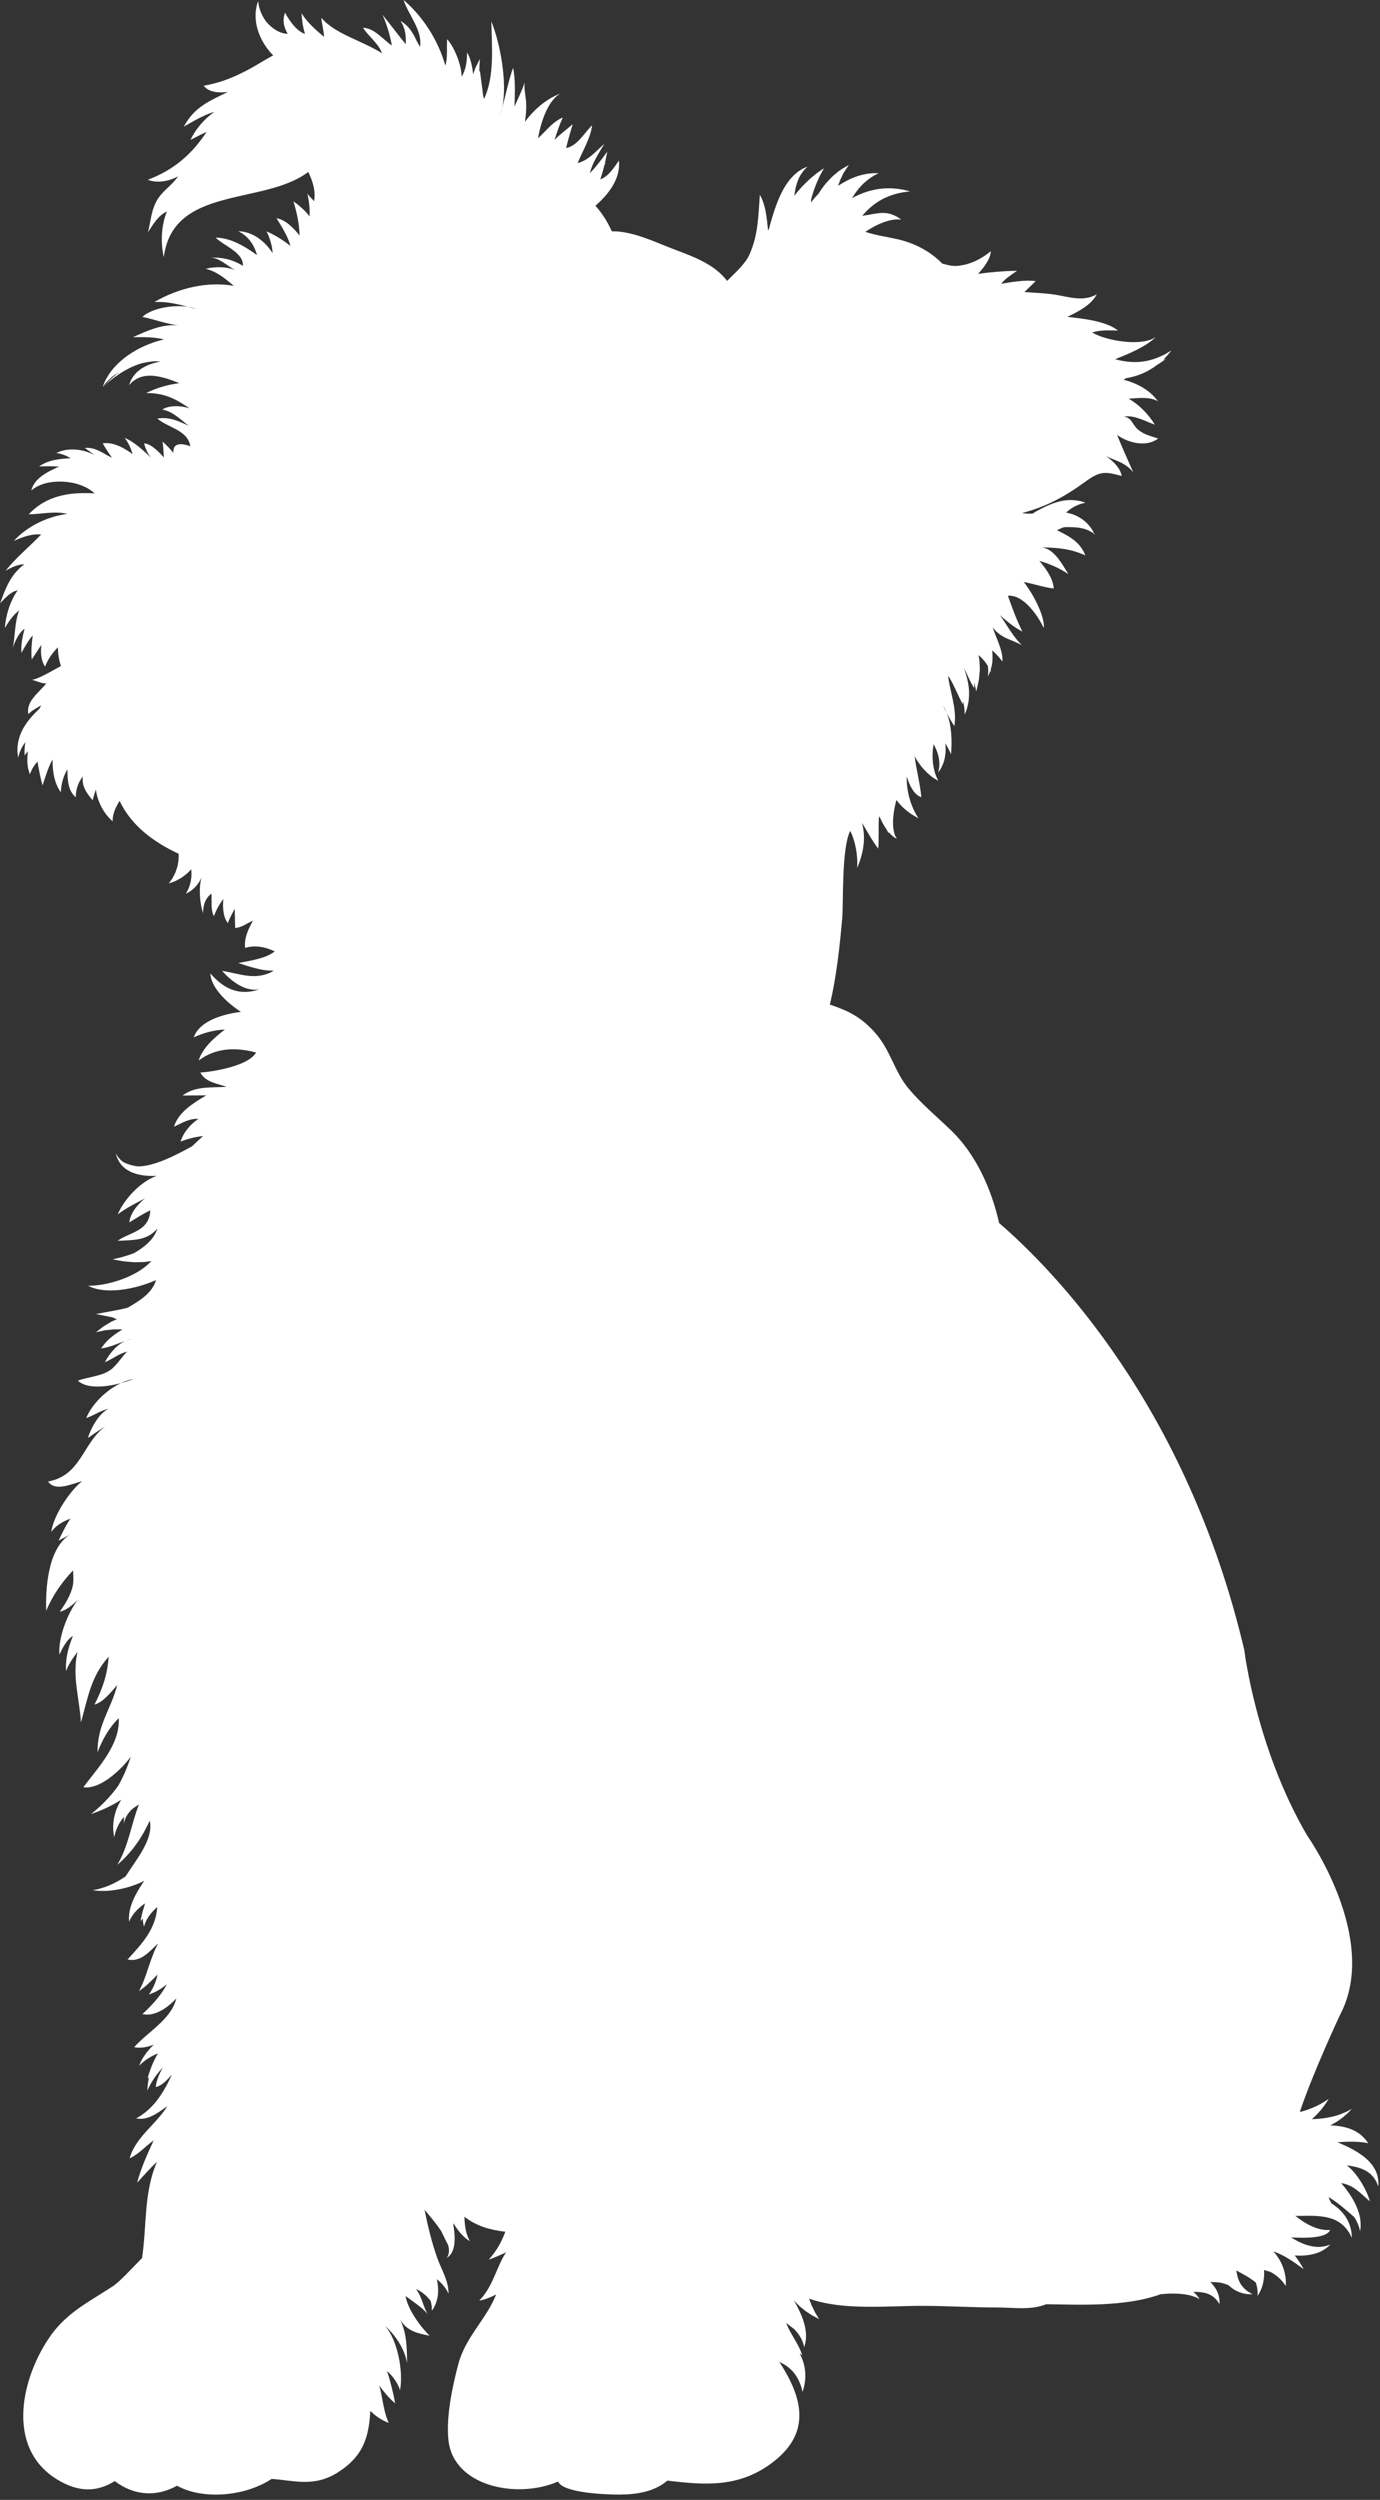 <?xml version="1.0" encoding="UTF-8" standalone="no"?><svg xmlns="http://www.w3.org/2000/svg" xmlns:xlink="http://www.w3.org/1999/xlink" fill="#ffffff" height="754.9" preserveAspectRatio="xMidYMid meet" version="1" viewBox="103.0 42.7 417.0 754.9" width="417" zoomAndPan="magnify"><rect x="103.0" y="42.7" width="417.0" height="754.9" fill="#333333" stroke="none"/><g id="change1_1"><path d="M519.504,701.175c-0.072-0.398-0.154-0.848-0.243-1.341c-0.099-0.511-0.345-0.986-0.553-1.556 c-0.227-0.556-0.603-1.059-0.949-1.645c-0.41-0.503-0.85-1.066-1.354-1.556c-0.516-0.462-1.049-0.992-1.632-1.387 c-2.313-1.729-4.934-2.926-6.963-3.804c-0.211-0.09-0.413-0.175-0.612-0.259c-0.016-0.01-0.031-0.02-0.047-0.029 c3.01-0.199,6.46-0.33,9.3,0.311c-2.681-4.109-6.947-5.24-11.464-5.396c1.412-0.736,2.652-1.524,3.624-2.29 c0.96-0.793,1.713-1.425,2.154-1.946c0.469-0.497,0.734-0.779,0.734-0.779s-0.34,0.187-0.939,0.516 c-0.584,0.365-1.497,0.728-2.536,1.147c-2.158,0.809-5.191,1.378-8.291,1.467c-0.1,0.004-0.199,0.003-0.298,0.006 c1.423-1.272,2.597-2.592,3.423-3.686c0.54-0.742,0.965-1.333,1.22-1.772c0.27-0.433,0.422-0.677,0.422-0.677 s-0.239,0.16-0.662,0.444c-0.413,0.299-1.047,0.665-1.776,1.089c-1.505,0.838-3.612,1.752-5.808,2.319 c-0.163,0.044-0.325,0.072-0.488,0.112C499.922,668.085,508,651,508,651c12-23-10-54-10-54c-15.5-26.5-19-56-19-56 c-17.38-73.89-57.87-114.99-74.1-128.99c-2.341-10.49-7.11-20.81-14.431-27.89c-4.21-4.07-9.09-8.13-12.859-12.62 c-4.41-5.25-5.41-11.57-10.25-17.01c-4.23-4.77-8.23-6.64-13.591-8.42c2.021-8.62,2.961-17.46,3.73-26.07 c0.4-4.54-0.27-21.08,2.42-26.4c1.64,3.26,2.39,7.93,2.061,11.26c1.909-4.44,2.76-9.06,1.479-13.71c1.59,2.6,3.18,5.57,4.94,7.84 c0.22-3.25-0.011-6.61,0.199-9.84c0.153,0.222,0.287,0.453,0.429,0.679c0.029,0.065,0.057,0.13,0.086,0.195 c0.492,1.089,1.077,2.116,1.685,2.99c0.232,0.438,0.47,0.875,0.721,1.306c-0.002-0.122-0.001-0.243-0.002-0.365 c0.199,0.238,0.399,0.462,0.597,0.655c0.238,0.262,0.515,0.484,0.746,0.666c0.228,0.191,0.423,0.328,0.601,0.416 c0.345,0.195,0.54,0.306,0.54,0.306s-0.109-0.196-0.304-0.542c-0.108-0.168-0.204-0.392-0.285-0.639 c-0.091-0.244-0.188-0.5-0.254-0.827c-0.324-1.246-0.395-2.958-0.227-4.69c0.165-1.824,0.576-3.63,0.941-5.042 c1.708,2.304,3.825,4.088,6.677,5.541c-2.39-3.55-3.68-8.29-3.56-12.65c0.72,2.41,2.09,5.56,4.42,6.29 c-0.366-3.987-1.499-8.182-2.031-12.37c0.115,0.204,0.227,0.402,0.346,0.611c0.425,0.803,1.021,1.569,1.565,2.305 c0.537,0.739,1.221,1.377,1.764,1.975c0.626,0.584,1.238,1.071,1.718,1.466c1.046,0.648,1.73,1.072,1.73,1.072 s-0.321-0.738-0.813-1.866c-0.163-0.587-0.353-1.224-0.509-1.906c-0.102-0.744-0.284-1.471-0.313-2.256 c-0.037-0.782-0.108-1.527-0.041-2.268c0.016-0.357,0.031-0.707,0.047-1.043c0.03-0.334,0.09-0.657,0.126-0.953 c0.027-0.289,0.065-0.555,0.105-0.8c0.486,0.872,0.871,1.755,1.192,2.625c0.138,0.517,0.293,1.033,0.393,1.529 c0.055,0.49,0.136,0.978,0.161,1.419c-0.011,0.444-0.02,0.851-0.028,1.209c-0.012,0.375-0.119,0.702-0.158,0.97 c-0.104,0.537-0.162,0.842-0.162,0.842s0.171-0.259,0.472-0.716c0.14-0.236,0.357-0.489,0.52-0.844 c0.165-0.373,0.351-0.793,0.554-1.254c0.165-0.476,0.287-1.002,0.444-1.579c0.11-0.574,0.173-1.194,0.249-1.854 c0.029-0.826,0.011-1.709-0.064-2.601c0.644,1.124,1.231,2.237,1.714,3.307c0.301-4.11,0.21-8.55-1.3-12.42 c-0.42-0.81-0.8-1.61-1.13-2.35c0.45,0.75,0.82,1.54,1.13,2.35c0.74,1.42,1.57,2.85,2.3,3.92 c0.829-5.169-1.288-10.125-1.902-15.106c0.116,0.134,0.229,0.267,0.346,0.403c1.575,2.587,2.648,5.442,4.067,8.094 c0.043-0.286,0.072-0.575,0.094-0.866c0.099,0.364,0.193,0.726,0.255,1.063c0.066,0.434,0.127,0.829,0.181,1.18 c0.027,0.365,0.028,0.687,0.041,0.949c0.021,0.526,0.031,0.825,0.031,0.825s0.108-0.278,0.299-0.77 c0.092-0.247,0.217-0.541,0.337-0.891c0.097-0.371,0.205-0.79,0.325-1.249c0.428-1.841,0.561-4.561-0.055-7.242 c-0.282-1.347-0.68-2.668-1.11-3.9c1.109,2.068,1.919,4.433,3.103,6.01c0.03-0.563,0.029-1.134,0.014-1.708 c0,0.002,0.001,0.004,0.001,0.006c0.354,1.657,0.587,2.742,0.587,2.742s0.248-1.083,0.627-2.737 c0.111-0.408,0.176-0.867,0.22-1.376c0.053-0.513,0.107-1.057,0.165-1.621c0.082-0.581,0.061-1.169,0.032-1.78 c-0.027-0.622-0.056-1.256-0.084-1.895l-0.294-1.594c1.1,0.934,2.056,2.018,2.837,3.295c0.099,0.883,0.17,1.687,0.075,2.259 c-0.05,0.605-0.078,0.949-0.078,0.949s0.145-0.313,0.401-0.863c0.13-0.233,0.249-0.538,0.364-0.891 c0.09,0.202,0.19,0.393,0.272,0.604c-0.063-0.287-0.128-0.569-0.194-0.852c0.119-0.394,0.234-0.841,0.354-1.351 c0.266-1.273,0.288-2.865,0.107-4.561c1.149,1.011,2.176,2.139,3.093,3.374c0.279-3.1-1.94-7.23-2.95-10.28 c2.74,3.44,5.53,3.48,8.85,5.37c-2.78-2.74-4.439-5.93-6.63-9.12c2.07,1.96,4.39,3.75,6.78,5c-1.73-3.4-3.13-7.32-4.4-10.83 c4.7-0.42,9.05,5.97,10.851,9.75c0.409-2.88-2.57-9.46-6.04-13.9c3.13,0.59,6.04,1.61,9.06,1.97c-0.21-3.06-2.41-6.1-4.36-8.33 c3.061,0.84,5.95,2.1,8.771,3.97c-1.85-2.94-4.32-7.75-8.14-8.05c4.8,0.02,8.859,0.4,13.26,2.41 c-1.53-4.087-4.949-5.837-8.56-7.605c0.67-0.354,1.393-0.675,2.169-0.92c3.451-0.092,6.902,0.013,9.49,2.405 c-0.291-0.371-0.594-0.7-0.896-1.029c0.224,0.146,0.348,0.228,0.348,0.228s-0.14-0.233-0.387-0.644 c-0.124-0.205-0.276-0.454-0.451-0.74c-0.223-0.273-0.475-0.583-0.75-0.921c-1.138-1.313-3.211-2.875-5.82-3.499 c-0.307-0.08-0.617-0.147-0.929-0.206c1.144-1.105,2.557-1.92,3.731-2.369c0.305-0.11,0.583-0.211,0.83-0.3 c0.264-0.066,0.494-0.125,0.683-0.172c0.378-0.096,0.592-0.15,0.592-0.15s-0.211-0.066-0.582-0.184 c-0.187-0.058-0.412-0.129-0.673-0.211c-0.277-0.058-0.592-0.123-0.936-0.194c-1.382-0.261-3.404-0.331-5.458,0.172 c-2.044,0.482-4.009,1.37-5.459,2.099c-1.454,0.737-2.461,1.306-2.754,1.553c-0.018,0.015-0.025,0.037-0.042,0.053 c-1.206,0.058-2.317,0.015-3.257-0.156c7.3-1.9,12.88-4.93,19.17-9.51c4.51-3.28,5.98-2.99,10.931-1.7 c-0.431-2.45-2.66-4.6-4.79-5.98c3.229,1.49,5.909,1.96,8.29,4.88c-1.521-3.49-3.53-7.8-4.851-11.26 c3.43,2.47,8.91,3.74,12.37,1.06c-2.34-0.79-4.09-1.08-5.99-2.62c-1.83-1.49-1.8-3.55-4.319-4c3.239-0.52,6.39,1.43,9.3,2.43 c-1.88-3.12-4.771-6.08-7.91-7.83c2.83-0.19,6.49-0.69,8.88,0.82c-2.38-3.37-6.29-5.51-10.38-6.53 c0.216-0.163,0.438-0.314,0.664-0.459c1.388-0.249,2.794-0.602,4.134-1.099c2.138-0.788,3.989-1.923,5.463-3.064 c0.889-0.493,1.74-1.074,2.52-1.808c-0.286,0.141-0.576,0.267-0.866,0.388c0.041-0.041,0.09-0.083,0.13-0.122 c0.392-0.398,0.749-0.762,1.065-1.084c0.28-0.34,0.523-0.637,0.724-0.88c0.399-0.487,0.626-0.763,0.626-0.763 s-0.306,0.185-0.845,0.511c-0.27,0.163-0.597,0.362-0.974,0.59c-0.387,0.189-0.823,0.404-1.302,0.638 c-1.908,0.9-4.615,1.728-7.348,1.794c-2.314,0.075-4.608-0.329-6.583-0.837c4.308-1.761,9.023-3.604,12.352-6.744 c-4.399,3.09-15.28,1.09-19.26-1.34c2.42-0.83,5.1-0.62,7.79-0.59c-3.57-2.89-10.78-3.63-15.29-4.13c3.22-1.59,7.12-3.48,8.88-6.81 c-3.5,1.99-7.08,1.17-10.91,0.41c-3.54-0.71-7.09-0.83-10.96-1.09c1.061-1.02,2.4-2.32,3.41-3.31c-3.17-0.43-7.45,0.29-10.41,0.81 c1.26-1.65,3.021-2.68,4.771-3.92c-4.19,0.06-8.03,0.41-11.771,0.92c1.63-1.8,3.76-4.42,3.851-6.85 c-2.99,2.47-6.511,4.21-10.4,4.45c-1.4,0.08-2.87-0.32-4.28-0.7c-3.689-3.78-8.399-6.21-13.72-7.41c-2.6-0.58-6.63-1.18-9.51-2.18 c3.26-2.21,7.43-4.12,10.859-3.69c-4.404-3.255-7.08-1.727-11.8-1.159c1.208-1.431,2.773-2.941,4.622-4.143 c2.125-1.432,4.621-2.281,6.544-2.715c0.485-0.097,0.93-0.186,1.321-0.264c0.404-0.063,0.761-0.094,1.051-0.132 c0.582-0.07,0.912-0.109,0.912-0.109s-0.322-0.081-0.891-0.224c-0.285-0.068-0.628-0.165-1.031-0.25 c-0.414-0.069-0.883-0.148-1.396-0.234c-2.055-0.288-4.977-0.399-7.966,0.327c-2.216,0.501-4.415,1.407-6.285,2.436 c0.569-0.912,1.2-1.845,1.908-2.717c1.215-1.523,2.717-2.79,3.964-3.604c0.317-0.198,0.606-0.379,0.862-0.54 c0.276-0.144,0.517-0.27,0.714-0.373c0.396-0.205,0.621-0.32,0.621-0.32s-0.253-0.001-0.699-0.004 c-0.446-0.018-1.075,0.003-1.887,0.086c-1.585,0.159-3.768,0.65-5.878,1.626c-1.341,0.606-2.624,1.36-3.778,2.116 c0.187-0.577,0.382-1.146,0.585-1.68c0.111-0.228,0.212-0.45,0.317-0.676c0.054-0.095,0.104-0.192,0.16-0.287 c-0.012,0.007-0.023,0.014-0.036,0.021c0.238-0.515,0.474-1.015,0.729-1.452c0.898-1.36,1.486-2.25,1.486-2.25 s-0.919,0.542-2.323,1.371c-0.677,0.453-1.438,1.11-2.313,1.817c-0.794,0.75-1.61,1.602-2.41,2.523 c-0.79,0.957-1.502,1.986-2.129,3.005c-0.822,0.812-1.58,1.681-2.224,2.635c-0.013-0.342-0.004-0.684,0.02-1.025 c0.147-0.552,0.306-1.109,0.476-1.665c0.307-1.011,0.706-1.972,1.037-2.911c0.399-0.896,0.769-1.726,1.084-2.432 c0.775-1.402,1.283-2.319,1.283-2.319s-0.863,0.594-2.183,1.502c-0.622,0.511-1.379,1.123-2.188,1.823 c-0.737,0.725-1.591,1.49-2.368,2.344c-0.77,0.839-1.526,1.729-2.22,2.622c0.002-0.018,0.002-0.035,0.004-0.053 c0.249-2.462,0.963-4.79,1.961-6.348c0.264-0.372,0.503-0.712,0.716-1.013c0.209-0.321,0.49-0.537,0.67-0.747 c0.388-0.402,0.607-0.63,0.607-0.63s-0.289,0.129-0.799,0.357c-0.25,0.129-0.577,0.22-0.909,0.447 c-0.348,0.225-0.741,0.479-1.171,0.757c-0.39,0.332-0.813,0.693-1.264,1.077c-0.402,0.426-0.84,0.891-1.268,1.398 c-0.801,1.037-1.604,2.239-2.244,3.518c-1.325,2.555-2.257,5.32-2.924,7.498c-0.469,1.548-0.817,2.808-1.009,3.609 c-0.103,0.232-0.212,0.472-0.313,0.702c-0.399-3.76-0.699-7.73-2.5-10.85c-0.46,6.44-0.47,12-3.1,17.99 c-1.27,2.9-4.43,5.65-6.79,8.02c-1.31-1.68-2.92-3.21-5.2-4.65c-3.899-2.45-8.1-3.79-12.399-5.49c-5-1.98-11.38-4.94-17.24-4.83 c-1.27-2.82-2.92-5.46-4.95-7.72c4.11-3.61,7.62-8.19,7.1-13.65c-1.438,2.069-3.179,4.861-5.635,5.672 c0.319-0.944,0.594-1.88,0.857-2.743c0.121-0.495,0.237-0.968,0.348-1.421c0.15-0.332,0.305-0.673,0.45-0.999 c-0.101,0.15-0.208,0.295-0.313,0.441c0.074-0.304,0.15-0.616,0.218-0.891c0.334-1.657,0.553-2.742,0.553-2.742 s-0.657,0.889-1.662,2.248c-0.517,0.651-1.124,1.414-1.78,2.239c-0.581,0.655-1.183,1.355-1.813,2.035 c0.702-3.114,2.767-6.18,4.367-8.881c-2.53,2.21-4.82,5.01-8.05,5.8c1.45-3.65,3.9-7.51,4.35-11.4c-2.35,2.28-4.4,6.18-7.85,6.88 c0.51-2.21,1.3-4.84,1.99-7.24c-1.77,1.62-4.01,3.17-5.47,4.78c0.65-2.18,1.46-4.58,2.48-6.77c-3.07,1.25-5.24,4.26-7.48,6.27 c0.68-4.1,2.73-11.29,6.77-13.51c-4.45,1.67-8.05,4.95-10.75,8.55c0.28-1.65,0.44-3.36,0.41-5.16c-0.04-2.28-0.68-4.37-0.5-6.69 c-0.78,2.5-2.01,4.81-3.04,7.2c0.07-3.86,0.36-7.99-0.44-11.67c-1.33,3.73-2.16,8.02-3.3,12.09c-0.16,0.78-0.38,1.52-0.64,2.19 c0.23-0.72,0.44-1.45,0.64-2.19c1.67-7.52-0.59-19.51-3.26-26.12c0.137,7.922,1.031,16.442-2.209,23.468 c-0.101-0.376-0.198-0.758-0.293-1.142c-0.254-2.456-0.648-4.878-0.948-7.326c-0.046,0.086-0.083,0.181-0.127,0.269 c-0.021-0.308-0.042-0.626-0.061-0.905c0.1-1.822,0.166-3.014,0.166-3.014s-0.53,1.069-1.339,2.703 c-0.208,0.574-0.443,1.235-0.691,1.955c-0.25-2.493-0.819-5.041-1.858-6.618c0.03,2.55-0.27,5.16-1.63,7.31 c0.02-3.37-2.18-8.99-4.38-11.31c-0.17,2.52,0.23,5.58-0.53,7.97c-2.2-7.73-6.74-14.76-12.62-19.82c1.38,4.4,5.86,9.29,4.95,14.17 c-0.337-0.631-0.679-1.259-1.031-1.878c-0.772-1.732-1.73-3.281-2.699-4.269c-0.632-0.625-1.15-1.083-1.555-1.309 c-0.394-0.257-0.617-0.402-0.617-0.402s0.136,0.229,0.376,0.633c0.273,0.394,0.514,1.016,0.758,1.708 c0.417,1.261,0.555,2.946,0.482,4.719c-2.42-2.922-4.706-6.064-7.054-8.911c1.3,2.76,2.34,6.39,2.85,9.3 c-2.75-1.86-5.28-5.29-8.74-5.36c2.09,3.04,4.62,4.63,5.78,7.71c-5.88-3.76-14.37-5.87-18.36-10.76c0.16,1.85,0.75,3.91,0.83,5.8 c-2.42-2.03-5.18-4.43-6.82-7.18c0.16,2.15,0.4,4.21,1.06,6.28c-2.51-0.82-4.66-3.88-6.04-6.4c-0.84,2.29-0.39,4.35,0.82,6.37 c-2.487-0.052-4.744-1.622-6.485-3.645c-0.903-1.19-1.558-2.5-1.913-3.629c-0.216-0.733-0.393-1.409-0.434-1.891 C181.038,43.27,180.998,43,180.998,43s-0.081,0.26-0.222,0.72c-0.168,0.452-0.303,1.12-0.444,2.012 c-0.239,1.723-0.114,4.208,0.77,6.643c0.837,2.442,2.333,4.778,3.854,6.42c0.203,0.22,0.405,0.427,0.604,0.625 c-2.314,1.224-4.69,2.751-6.449,3.72c-4.93,2.72-9.1,4.48-14.57,5.46c1.7,2.08,4.64,2.17,7.31,1.88 c-5.55,2.69-10.21,4.6-13.3,10.46c2.7-1.51,5.84-3.49,9.3-4.49c-3.01,2.02-5.74,5.22-7.29,8.5c1.52-0.76,3.32-1.77,4.87-2.4 c-4.55,6.86-9.91,11.43-17.74,14.44c2.88,1.16,6.56,0.38,9.11-1.04c-1.72,2.6-4.2,4.02-5.94,6.56c-2.16,3.17-2.24,6.82-3.15,10.34 c1.49-2.3,3.15-5.18,5.74-6.28c-1.72,4.05-1.97,9.4-0.95,13.78c2.77-21.72,30.26-15.55,43.66-25.73c1.33,2.78,2.29,5.71,1.74,8.85 c-0.51-0.73-1.55-1.46-2.07-2.4c0.42,1.47,0.92,4.78,0.67,7.03c-0.55-1.1-3.09-3.44-4.81-4.56c0.97,3.24,1.76,6.76,1.83,10.28 c-1.82-2.24-4.13-4.72-6.97-5.23c1.37,2.28,3.45,5.38,4.21,8.38c-2.23-1.8-4.76-3.32-7.21-4.41 c0.952,1.951,1.733,4.363,1.832,6.557c-0.496-0.729-1.024-1.444-1.618-2.106c-0.42-0.517-0.95-0.965-1.413-1.411 c-0.487-0.433-1.021-0.804-1.501-1.163c-0.538-0.309-1.021-0.623-1.516-0.854c-0.513-0.209-0.963-0.421-1.41-0.565 c-0.45-0.117-0.861-0.223-1.225-0.317c-0.352-0.084-0.659-0.082-0.911-0.118c-0.504-0.051-0.79-0.081-0.79-0.081 s0.249,0.144,0.687,0.398c0.212,0.135,0.502,0.263,0.777,0.477c0.26,0.209,0.554,0.446,0.876,0.705 c0.303,0.272,0.603,0.622,0.922,0.949c0.306,0.351,0.575,0.774,0.871,1.165c0.519,0.874,0.997,1.814,1.321,2.848 c0.079,0.231,0.149,0.464,0.215,0.698c-3.664-2.671-8.058-5.256-12.508-5.281c2.64,2.58,8.43,4.47,8.26,8.5 c-3.37-1.97-6-2.55-9.92-2.47c2.99,0.04,5.26,2.66,7.82,3.92c-2.57-1.24-6.43-1.26-9.17-0.52c3.25,0.71,5.92,2.96,8.51,5.12 c-8.13-1.36-16.57,0.61-24.01,4.89c3.51-0.18,6.86,0.56,10.19,1.46c0.93,0.15,1.78,0.37,2.48,0.68c-0.83-0.23-1.65-0.46-2.48-0.68 c-4.53-0.71-11.1,0.43-13.8,3.04c3.57,0.7,7.11,2.12,10.73,2.51c-5.16-0.28-9.04,1.6-13.62,3.61 c2.783-0.042,6.378-0.105,9.416,0.681c-3.042,0.681-6.584,2.042-9.635,3.969c-3.127,1.924-5.655,4.464-7.054,6.612 c-0.68,1.129-1.203,2.008-1.439,2.686c-0.278,0.659-0.437,1.033-0.437,1.033s0.261-0.311,0.722-0.858 c0.424-0.584,1.197-1.27,2.056-2.049c0.61-0.512,1.338-1.017,2.141-1.498c-1.637,1.336-3.213,2.82-4.74,4.464 c2.85-2.832,7.227-5.902,11.703-7.175c1.278-0.289,2.548-0.482,3.779-0.591c0.605-0.013,1.204,0.015,1.793,0.097 c-0.696,0.129-1.394,0.28-2.084,0.486c-1.312,0.356-2.569,0.972-3.625,1.626c-0.515,0.371-0.99,0.745-1.401,1.116 c-0.382,0.427-0.741,0.793-1.027,1.175c-0.249,0.405-0.477,0.776-0.678,1.104c-0.181,0.317-0.253,0.62-0.355,0.854 c-0.181,0.478-0.284,0.749-0.284,0.749s0.204-0.205,0.564-0.567c0.187-0.17,0.383-0.426,0.666-0.63 c0.273-0.186,0.582-0.396,0.92-0.625c0.353-0.196,0.777-0.361,1.179-0.551c0.44-0.14,0.908-0.257,1.378-0.362 c0.992-0.128,2.021-0.185,3.102-0.028c2.735,0.331,5.496,1.402,7.386,2.181c-3.375,0.424-6.559,1.276-10.047,2.972 c5.55-0.02,8.79,1.66,13.2,4.66c-2.47-0.89-6.31-1.06-8.31,0.34c3.17,0.54,5.45,2.94,8.03,4.91c-3-1.41-5.96-2.82-9.52-2.2 c3.46,2.91,9.12,3.4,9.97,8.35c-2.73-0.96-5.34-1.14-5.12,2.01c-0.87-1.1-2.27-2.55-3.32-3.42c0.35,1.51,0.27,3.14,0.46,4.78 c-1.65-1.71-3.79-4.08-5.99-4.24c0.36,1.52,1.06,3.13,2.11,4.36c-1.88-1.74-5.02-4.86-7.98-5.99c1.16,1.47,1.88,3.14,2.4,4.9 c-2.75-2.08-6.22-3.79-9.03-3.25c0.8,1.43,1.8,2.88,2.79,4.35c-2.65-1.29-5.03-3.34-8.19-2.97c0.957,0.684,1.914,1.39,2.871,2.091 c-1.274-0.648-2.726-1.163-4.164-1.417c-2.008-0.385-3.951-0.237-5.279,0.094c-0.306,0.083-0.57,0.161-0.805,0.236 c-0.115,0.009-0.228,0.003-0.343,0.016c0.049,0.009,0.109,0.022,0.179,0.039c-0.224,0.076-0.417,0.151-0.568,0.228 c-0.345,0.15-0.541,0.236-0.541,0.236s0.211,0.035,0.582,0.096c0.377,0.038,0.902,0.189,1.461,0.364 c0.705,0.237,1.5,0.631,2.272,1.128c-3.337,0.138-6.847,0.525-9.476,2.47c2-0.07,4.06-0.11,6.01,0.05 c-3.29,1.46-7.52,3.42-8.38,7.23c4.22-3.89,14.38-3.61,19.12,0.85c-7.31-0.41-14.39,0.45-19.91,6.33 c3.92-0.08,7.98-1.08,11.67-0.13c-5.91,0.75-12.06,3.65-16.17,8.15c2.59-1.14,5.38-2.23,8.27-1.94 c-3.58,3.71-7.43,6.81-10.77,10.96c1.8-1.04,3.67-1.94,5.67-1.96c-4.13,3.1-5.56,6.98-7.3,11.75c1.62-1.61,3.08-3.44,5.28-3.88 c-2.31,3.36-3.54,7.39-3.87,11.38c1.16-1.97,2.58-4.06,4.35-5.31c-1.48,3.45-1.2,8.77-2.04,11.53c0.76-2.24,1.83-4.68,3.66-6.02 c-0.6,2.33-1.15,4.81-0.95,7.3c1.02-1.86,2.14-3.82,3.42-5.31c-0.32,2.31-0.55,4.87-0.3,7.31c0.84-1.32,2.63-4,2.9-4.42 c-0.22,2.27-0.17,4.61,1.12,6.56c0.81-2.1,2.21-4.19,3.9-5.81c-0.03,1.74,0.27,3.75,0.9,5.64c-2.86,1.57-6.93,3.96-8.76,4.17 c1.6,0.37,2.58,1.05,4.3,1.1c-2.03,2.69-6.19,5.31-5.38,9.26c1.09-1.17,2.52-1.84,3.86-2.66c-0.169,0.346-0.344,0.694-0.522,1.042 c-1.447,1.314-2.979,2.939-4.188,4.78c-1.595,2.313-2.362,5.003-2.445,6.916c-0.004,0.48-0.008,0.919-0.011,1.307 c0.021,0.371,0.086,0.685,0.115,0.947c0.072,0.522,0.113,0.818,0.113,0.818s0.08-0.288,0.22-0.796 c0.076-0.251,0.142-0.57,0.267-0.912c0.141-0.32,0.301-0.682,0.476-1.079c0.3-0.616,0.725-1.261,1.225-1.894 c-0.25,1.293-0.35,2.631-0.229,4.03c0.271-0.457,0.625-0.872,0.994-1.273c-0.052,0.316-0.098,0.634-0.13,0.953 c-0.035,0.84-0.098,1.594-0.051,2.346c0.074,0.758,0.116,1.429,0.244,1.939c0.293,1.019,0.485,1.685,0.485,1.685 s0.287-0.631,0.726-1.595c0.235-0.476,0.603-0.934,0.924-1.411c0.195-0.263,0.433-0.533,0.676-0.802 c0.427,2.405,0.879,4.917,1.532,7.178c0.86-2.61,1.77-5.63,3.03-7.84c-0.03,3.54,0.48,7.16,2.51,9.93 c0.05-2.42,0.79-5.09,1.99-6.92c0.02,3.13,0.12,6.41,2.51,8.42c-0.01-2.29,0.71-4.48,2.14-6.31c-0.42,2.99,1.24,5.17,2.96,7.2 c0.28-1.09,0.6-2.18,0.99-3.24c0.39,3.63,2.45,7.37,5.04,9.6c-0.03-2.25,0.94-4.26,2.11-6.17 c3.583,7.562,10.291,12.43,17.825,15.977c0.013,0.124,0.024,0.239,0.037,0.367c-0.011,0.313-0.022,0.638-0.035,0.97 c0.022,0.706-0.145,1.389-0.269,2.132c-0.14,0.734-0.433,1.41-0.653,2.111c-0.296,0.604-0.58,1.217-0.875,1.747 c-0.707,1.002-1.169,1.658-1.169,1.658s0.754-0.274,1.907-0.694c0.557-0.271,1.227-0.649,1.985-1.089 c0.649-0.5,1.439-1.02,2.108-1.688c0.259-0.268,0.528-0.542,0.792-0.823c0.251,2.476-0.129,4.91-1.603,7.342 c2.1-0.88,3.82-2.82,4.72-4.87c-0.93,3.17-0.52,7.94,0.48,10.79c-0.12-2.24,0.71-4.63,2.51-5.92c0.16,2.29-0.27,4.89,0.73,6.8 c0.74-1.84,1.63-3.63,2.89-5.17c-0.3,2.42-0.07,5.63,1.36,7.28c0.45-1.51,1.34-2.91,2.02-4.31c0.14,1.88,0.07,3.88,0.18,5.77 c2-0.12,3.5-1.4,5.37-2.21c-1.36,2.43-2.75,5.35-2.37,8.24c2.999-0.93,6.05-0.323,8.968,1.047c-0.913,0.67-2.052,1.327-3.44,1.769 c-1.777,0.627-3.743,1-5.19,1.284c-1.461,0.273-2.417,0.452-2.417,0.452s0.927,0.301,2.345,0.76 c1.43,0.438,3.354,1.057,5.562,1.377c0.897,0.136,1.855,0.18,2.812,0.167c-0.411,0.271-0.827,0.512-1.248,0.693 c-4.95,2.14-9.39,0.17-14.35-0.63c2.7,3.07,6.9,6.36,11.23,5.6c-6.13,2.09-10.81-0.22-14.77-4.82c0.11,4.23,4.99,8.89,9.23,11.61 c-5.45,0.69-12.48,2.67-14.26,7.69c2.82-1.33,6.38-2.27,9.41-2.35c-2.97,2.26-6.83,5.54-7.91,9.36c5.09-3.9,11.22-4.05,17.33-2.43 c-2.33,4.2-13.61,5.88-16.84,6.05c1.6,3.04,5.31,3.34,7.92,4.31c-4.6,0.33-9.45-0.31-13.28,2.64c2.38-0.04,4.76-0.02,7.14-0.05 c-3.82,2.28-8.38,5.01-9.74,9.47c2.23-1.05,4.8-2.62,7.38-2.35c-2.34,1.5-4.59,4.12-5.39,6.84c2.11-0.85,4.43-1.4,6.8-1.69 c-1.011,0.889-2.17,2.012-3.359,3.123c-0.483,0.265-0.989,0.541-1.528,0.832c-2.686,1.438-6.027,3.152-9.412,4.241 c-1.687,0.534-3.393,0.931-4.967,0.973c-0.233,0.008-0.457-0.007-0.684-0.014c-1.48-0.21-2.915-0.631-4.23-1.334 c0.011,0.012,0.023,0.023,0.035,0.035c-1.649-1.199-2.19-2.674-2.227-2.604c0,0,0.117,0.433,0.358,1.188 c0.309,0.742,0.815,1.848,1.905,2.875c1.074,1.033,2.718,1.87,4.573,2.298c1.743,0.42,3.635,0.493,5.523,0.421 c-4.933,1.707-9.931,7.168-11.777,11.638c2.46-1.91,5.5-3.38,8.24-4.84c-2.17,1.75-4.45,4.44-4.75,7.26 c2.07-1.27,4.14-2.59,6.35-3.66c-0.31,6.45-6.2,6.53-9.87,9.22c4.52-0.25,8.89,0.05,12-3.72c-0.933,3.261-3.979,5.671-6.999,7.412 c-0.259,0.117-0.518,0.226-0.777,0.302c-1.033,0.327-2,0.686-2.874,0.911c-1.753,0.422-2.9,0.697-2.9,0.697s1.163,0.204,2.94,0.517 c0.89,0.139,1.978,0.201,3.174,0.311c0.603,0.065,1.212,0.006,1.856,0.01c0.638-0.024,1.306,0.003,1.97-0.077 c0.59-0.098,1.203-0.172,1.813-0.262c-4.453,4.886-13.49,7.535-19.104,7.47c5.15,2.75,14.15,1.101,20.5-1.71 c-1.144,3.924-5.009,6.274-8.543,8.332c-2.315,0.596-4.684,0.998-6.462,1.327c-1.901,0.353-3.145,0.583-3.145,0.583 s1.239,0.25,3.133,0.631c0.583,0.115,1.233,0.247,1.927,0.382c-0.006,0.005-0.014,0.011-0.02,0.016 c0.415,0.209,0.856,0.373,1.307,0.518c-0.541,0.245-1.069,0.493-1.567,0.712c-0.991,0.576-1.872,1.095-2.586,1.545 c-1.325,1.026-2.192,1.697-2.192,1.697s1.071-0.236,2.707-0.598c0.825-0.1,1.767-0.181,2.738-0.278 c0.847,0.021,1.716-0.013,2.597,0.03c-2.347,1.417-4.587,2.883-6.493,5.744c2.39-0.28,4.87-1.42,7.34-2.29 c-2.71,1.239-4.85,3.88-6.2,6.439c2.3-0.93,4.22-2.6,6.76-3.2c-1.37,1.17-3.13,4.17-5.06,5.53c-2.81,1.97-6.65,2.061-9.84,3.24 c2.74,2.6,8.56,1.92,12.99,0.75c1.3-0.61,2.62-1.05,3.92-1.271c-1.02,0.4-2.39,0.86-3.92,1.271c-4.54,2.14-8.77,6.38-10.49,10.55 c2.32-0.8,4.37-2.29,6.8-2.83c-2.93,1.37-5.33,5.76-6.3,8.87c1.57-1.13,3.51-2.44,5.25-3.51c-6.85,5.01-7.24,14.8-17.26,16.63 c2.14,3.21,7.29,0.63,10.28-0.1c-3.85,3.02-8.7,10.52-9.34,15.359c1.29-1.92,3.54-3.24,5.8-4.04c-1.42,2.07-2.51,4.38-3.6,6.66 c1.09-0.67,2.6-1.31,3.65-1.979c-7.04,4.229-7.56,16.829-7.37,23.14c1.98-4.71,4.69-8.58,8.13-12.22c0.03,1.5,0.22,3.119-0.08,4.59 c-0.6,2.91-2.32,5.6-3.96,7.92c1.98-0.47,3.99-2.04,5.5-3.71c-3.06,4.1-6.02,11.45-5.59,16.66c1-2.15,2.15-4.44,4.09-5.67 c-1.37,3.359-2.37,6.949-2.06,10.659c0.64-2.04,2.23-4.229,3.42-5.81c-1.66,7.46,0.6,13.86,1.06,21.31 c2.13-7.68,3.05-14.01,8.38-19.869c-0.4,5.26-1.7,9.35-4.29,14.46c2.75-0.78,5.01-3.841,6.85-5.881 c-1.72,7.07-6.07,11.98-5.93,20.29c1.39-3.75,3.6-7.63,6.42-10.31c0.39,8.08-6.2,14.79-10.72,20.87 c5.25,0.74,11.69-5.601,14.34-9.24c-0.86,2.821-2.151,5.835-3.695,8.63c-0.143,0.205-0.285,0.41-0.433,0.612 c-1.659,2.288-3.627,4.356-5.194,5.792c-0.784,0.705-1.447,1.299-1.94,1.683c-0.483,0.393-0.757,0.615-0.757,0.615 s0.333-0.117,0.92-0.324c0.589-0.194,1.418-0.532,2.436-0.954c1.632-0.696,3.69-1.722,5.781-3.05 c-0.218,0.363-0.429,0.732-0.623,1.109c-1.34,2.503-1.824,5.227-1.813,7.138c0.015,0.479,0.028,0.915,0.04,1.302 c0.053,0.369,0.1,0.689,0.138,0.953c0.079,0.526,0.124,0.824,0.124,0.824s0.076-0.292,0.21-0.807 c0.068-0.257,0.15-0.569,0.245-0.93c0.13-0.333,0.278-0.71,0.439-1.123c0.441-1.051,1.155-2.227,2.064-3.324 c-0.024,0.698-0.024,1.385,0.031,2.033c0.187-1.708,1.183-3.07,2.331-4.269c0.702-0.538,1.429-1.038,2.168-1.48 c-2.413,6.118-3.079,12.45-6.549,18.229c4.34-3.64,7.51-8.271,9.81-13.35c1.28,5.636-4.263,11.961-7.3,16.848 c-2.098,1.44-4.31,2.539-6.13,3.18c-1.098,0.35-2.052,0.666-2.748,0.771c-0.684,0.143-1.072,0.223-1.072,0.223 s0.394,0.04,1.089,0.111c0.69,0.105,1.693,0.097,2.961,0.086c2.478-0.092,5.848-0.683,9.16-1.98c0.8-0.305,1.596-0.652,2.377-1.031 c-0.849,1.219-1.767,2.636-2.545,4.116c-1.06,1.968-1.771,4.071-1.971,5.642c-0.087,0.82-0.135,1.438-0.094,1.873 c0.016,0.436,0.025,0.682,0.025,0.682s0.109-0.222,0.302-0.612c0.168-0.405,0.516-0.934,0.898-1.501 c0.8-1.127,2.104-2.358,3.609-3.428c-0.102,0.348-0.183,0.692-0.262,1.035c-0.487,1.403-0.815,2.885-1.08,4.326 c0.229-0.235,0.456-0.482,0.681-0.734c0.001,0.025-0.002,0.056,0,0.081c0.054,0.761,0.112,1.329,0.219,1.718 c0.085,0.393,0.133,0.615,0.133,0.615s0.073-0.216,0.201-0.597c0.104-0.392,0.356-0.918,0.635-1.481 c0.615-1.176,1.695-2.539,3.005-3.693c0.054-0.049,0.109-0.095,0.164-0.144c-0.354,6.582-4.746,11.279-8.966,15.815 c3.88,0.959,6.604-2.369,9.228-4.836c-0.078,0.157-0.156,0.313-0.238,0.478c-0.216,0.444-0.444,0.915-0.682,1.405 c-0.216,0.489-0.405,1.001-0.613,1.52c-0.425,1.043-0.787,2.105-1.143,3.156c-0.351,1.035-0.697,2.056-1.019,3.005 c-0.344,0.918-0.662,1.768-0.934,2.491c-0.688,1.44-1.138,2.382-1.138,2.382s0.823-0.64,2.082-1.617 c0.586-0.542,1.306-1.199,2.061-1.933c0.462-0.47,0.95-0.966,1.445-1.469c-0.037,0.177-0.073,0.356-0.105,0.539 c-0.155,0.718-0.431,1.393-0.645,2.079c-0.273,0.607-0.543,1.209-0.8,1.736c-0.628,1.006-1.039,1.665-1.039,1.665 s0.719-0.291,1.819-0.735c0.53-0.281,1.17-0.642,1.887-1.067c0.513-0.385,1.102-0.799,1.665-1.266 c-1.714,3.513-5.148,6.965-7.332,8.967c3.42,0.859,7.42-1.641,10.23-4.74c-1.41,6.27-8.77,10.22-12.72,14.74 c1.972,0.393,3.998-0.006,5.931-0.788c-1.292,1.239-2.349,2.54-3.047,3.646c-0.244,0.41-0.467,0.784-0.665,1.116 c-0.177,0.33-0.299,0.629-0.416,0.869c-0.224,0.483-0.351,0.757-0.351,0.757s0.224-0.202,0.62-0.559 c0.2-0.175,0.432-0.404,0.72-0.637c0.29-0.213,0.618-0.453,0.977-0.717c0.916-0.634,2.088-1.272,3.396-1.816 c-1.4,2.428-2.458,5.038-3.135,7.657c0.146-0.144,0.296-0.299,0.446-0.452c-0.055,0.266-0.104,0.522-0.147,0.767 c-0.078,0.496-0.148,0.948-0.211,1.349c-0.034,0.396-0.064,0.739-0.089,1.022c-0.049,0.564-0.076,0.886-0.076,0.886 s0.144-0.288,0.397-0.795c0.127-0.254,0.281-0.563,0.458-0.918c0.197-0.335,0.419-0.715,0.663-1.13 c0.766-1.262,1.858-2.761,3.197-4.105c-1.062,1.834-1.978,3.87-2.137,5.888c1.9-0.421,3.49-2.24,4.87-3.761 c-2.44,5.311-5.47,10.36-10.81,13.221c3.55,0.729,6.71-1.75,9.43-3.721c-3.32,5.5-9.72,9.46-11.38,15.78 c2.84-1.34,4.83-3.72,7.25-5.42c-1.9,4.15-3.79,8.229-5,12.78c1.93-2.07,3.95-4.46,5.98-6.261c-4.03,9.261-3.04,19.431-4.49,29.011 c-3.17,3.17-6.62,7.08-8.9,8.569c-6.84,4.471-13.72,7.841-18.64,14.75c-8.82,12.38-13.95,33.75,1.75,43.471 c6.39,3.96,12.03,4.02,17.53,0.569c6.05,4.57,12.8,4.74,18.82,1.391c7.68,4.3,20.48,3.319,28.58-2.051 c6.39,0.391,12.72,2.641,19.93-1.909c7.78-4.91,9.5-10.73,9.89-18.65c1.58,1.6,3.54,2.91,5.56,3.62 c-1.64-3.57-1.84-7.89-2.86-11.271c1.26,1.75,3.1,4,4.82,5.391c-0.59-3.21-1.44-6.69-2.46-9.76c1.84,1.56,3.3,3.819,3.94,5.77 c1.02-5.65-0.71-15.01-4.51-19.39c3.12,2.819,5.94,6.97,6.63,11.279c-0.04-4.79-0.11-8.93-2.06-13.199 c2.01,3.52,5.25,4.149,8.87,4.89c-2.8-2.73-6.75-8.24-7.26-12c2.07,1.58,4.88,3.31,6.66,5.44c-1.38-2.25-1.73-5.311-3.54-7.54 c1.821,0.717,3.242,2.078,4.413,3.49c0.109,0.351,0.197,0.694,0.255,1.017c0.044,0.298,0.085,0.57,0.121,0.812 c0.007,0.258,0.014,0.481,0.02,0.665c0.009,0.368,0.014,0.577,0.014,0.577s0.111-0.177,0.308-0.488 c0.097-0.157,0.215-0.348,0.351-0.567c0.115-0.246,0.246-0.524,0.389-0.829c0.538-1.229,0.976-3.159,0.81-5.166 c-0.053-0.853-0.187-1.691-0.35-2.498c1.516,1.229,2.814,2.738,3.53,4.408c0-4.061-2.11-7.141-3.43-10.86 c-1.657-4.653-2.827-9.546-3.826-14.498c1.279,1.496,3.373,3.898,5.047,6.455c0.726,1.438,1.384,2.883,2.058,4.145 c0.144,0.484,0.241,0.95,0.271,1.383c0.062,0.766-0.09,1.433-0.284,1.846c-0.194,0.441-0.389,0.667-0.374,0.671 c0,0,0.059-0.038,0.168-0.111c0.107-0.081,0.281-0.16,0.464-0.349c0.407-0.343,0.889-0.96,1.223-1.856 c0.685-1.797,0.639-4.394,0.241-6.88c-0.023-0.146-0.055-0.287-0.081-0.432c-0.003-0.273-0.003-0.546-0.005-0.819 c0.96,1.604,2.054,3.024,3.033,3.939c0.575,0.526,1.049,0.929,1.406,1.141c0.351,0.232,0.55,0.365,0.55,0.365 s-0.109-0.213-0.301-0.588c-0.215-0.372-0.415-0.931-0.631-1.571c-0.43-1.329-0.693-3.163-0.726-5.039 c-0.002-0.071-0.001-0.143-0.002-0.214c3.577,2.821,7.809,4.024,12.349,4.533c-1.1,3.03-2.66,5.86-5.01,8.42 c1.72-0.55,3.49-1.41,5.26-2.19c-2.82,4.021-3.95,10.46-8.15,14.57c1.66-0.24,3.57-1.04,5.13-1.87 c-2.93,7.51-9.21,12.75-11.41,20.98c-1.78,6.67-3.74,15.819-3.01,22.97c1.43,13.98,20.62,17.98,33.13,12.56 c1.6,3.591,15.12,3.931,18.37,3.94c5.35,0.01,10.86-0.9,14.66-4.23c11.78,1.461,22.189,2.12,32.31-5.89 c11.404-9.036,8.256-19.601,1.536-29.937c0.128,0.058,0.261,0.117,0.396,0.182c1.137,0.542,2.487,1.42,3.612,2.648 c1.116,1.217,1.932,2.789,2.378,4.041c0.106,0.318,0.205,0.609,0.292,0.867c0.065,0.273,0.123,0.511,0.17,0.706 c0.094,0.391,0.147,0.612,0.147,0.612s0.067-0.218,0.187-0.602c0.059-0.192,0.13-0.427,0.212-0.695 c0.061-0.285,0.129-0.608,0.203-0.961c0.269-1.421,0.403-3.462-0.073-5.62c-0.28-1.29-0.784-2.58-1.39-3.739 c0.259,0.19,0.516,0.378,0.77,0.558c-0.93-3.25-3.73-6.601-4.84-9.78c0.798,0.645,1.608,1.271,2.432,1.879 c1.031,1.06,1.85,2.224,2.308,3.267c0.251,0.593,0.462,1.157,0.536,1.566c0.1,0.4,0.156,0.628,0.156,0.628s0.064-0.226,0.177-0.623 c0.137-0.391,0.239-0.966,0.332-1.75c0.161-1.503-0.075-3.647-0.785-5.697c-0.68-2.063-1.688-4.029-2.532-5.522 c-0.127-0.222-0.248-0.432-0.366-0.634c0.079,0.096,0.153,0.194,0.238,0.286l1.104,1.122c0.352,0.375,0.743,0.703,1.135,1.009 c0.383,0.305,0.757,0.603,1.118,0.889c0.765,0.528,1.478,0.978,2.063,1.35c1.218,0.646,2.015,1.07,2.015,1.07 s-0.466-0.772-1.179-1.951c-0.309-0.61-0.661-1.301-1.008-2.038c-0.149-0.385-0.305-0.783-0.463-1.191 c-0.132-0.319-0.246-0.649-0.34-0.988c10.136,3.615,23.558,2.17,33.988,2.17c7.79,0,15.25,0.5,23,0.5c3.7,0,7.88,0.53,11.5-0.11 c1.12-0.199,2.17-0.5,3.17-0.88c8.949,0.084,23.664,0.977,34.563-3.03c1.316-0.12,2.774-0.206,4.213-0.177 c1.976,0.025,3.902,0.282,5.297,0.722c0.681,0.221,1.256,0.425,1.646,0.654c0.391,0.204,0.612,0.319,0.612,0.319 s-0.141-0.205-0.391-0.569c-0.226-0.366-0.668-0.862-1.233-1.439c-0.08-0.08-0.171-0.163-0.257-0.244 c0.988,0.022,2.01,0.077,2.971,0.255c1.496,0.229,2.813,0.961,3.657,1.83c0.205,0.224,0.392,0.429,0.558,0.609 c0.145,0.219,0.271,0.41,0.374,0.566c0.205,0.315,0.322,0.493,0.322,0.493s-0.001-0.213-0.003-0.59 c-0.003-0.188-0.005-0.417-0.009-0.681c-0.046-0.278-0.098-0.594-0.154-0.938c-0.151-0.699-0.431-1.496-0.907-2.332 c-0.239-0.409-0.536-0.809-0.852-1.219c-0.265-0.288-0.545-0.605-0.84-0.893c0.935-0.031,1.867,0.002,2.793,0.122 c0.961,0.128,1.803,0.455,2.652,0.765c0.67,0.634,1.416,1.174,2.133,1.595c0.958,0.517,1.865,0.821,2.657,0.982 c0.393,0.062,0.751,0.117,1.067,0.167c0.304,0.015,0.566,0.009,0.782,0.014c0.433,0.004,0.678,0.006,0.678,0.006 s-0.214-0.119-0.592-0.329c-0.187-0.106-0.423-0.228-0.679-0.383c-0.227-0.173-0.481-0.368-0.761-0.582 c-0.528-0.44-1.077-1.04-1.525-1.717c-0.425-0.715-0.784-1.479-1-2.342c-0.165-0.592-0.274-1.21-0.361-1.83 c1.821,1.001,4.195,2.229,5.89,3.645c0.21,0.626,0.37,1.241,0.447,1.791c0.071,0.627,0.135,1.21,0.099,1.616 c-0.01,0.404-0.016,0.634-0.016,0.634s0.121-0.195,0.335-0.538c0.233-0.33,0.478-0.854,0.786-1.558 c0.554-1.361,0.987-3.399,0.847-5.602c-0.002-0.046-0.01-0.092-0.016-0.139c0.589,0.202,1.179,0.385,1.768,0.528 c0.215,0.108,0.431,0.2,0.644,0.326c1.21,0.698,2.311,1.654,3.03,2.485c0.34,0.403,0.645,0.773,0.817,1.061 c0.185,0.277,0.289,0.435,0.289,0.435s0.012-0.188,0.033-0.521c0.035-0.33,0.021-0.807-0.014-1.431 c-0.086-1.2-0.426-2.846-1.145-4.481c-0.626-1.462-1.57-2.89-2.619-4.009c3.373,1.104,6.687,3.523,9.172,5.392 c-0.715-1.368-1.638-2.802-2.681-4.161c0.436,0.03,0.873,0.053,1.31,0.057c2.725,0.059,5.359-0.574,7.016-1.508 c0.851-0.518,1.467-0.919,1.823-1.297c0.384-0.347,0.602-0.543,0.602-0.543s-0.278,0.093-0.77,0.255 c-0.481,0.208-1.226,0.313-2.014,0.426c-1.69,0.169-3.896-0.24-5.933-1.149c-1.104-0.477-2.153-1.074-3.116-1.703 c4.869,0.283,10.759,0.172,11.763-2.236c-3.82,0.319-7.688-1.971-10.563-4.3c0.034,0.005,0.066,0.019,0.101,0.022 c0.529,0.068,2.088,0.001,4.054-0.009c1.963,0,4.313,0.111,6.442,0.747c2.16,0.567,3.963,1.966,5.02,3.366 c0.256,0.359,0.489,0.687,0.696,0.977c0.171,0.333,0.319,0.622,0.441,0.859c0.243,0.477,0.381,0.746,0.381,0.746 s-0.021-0.302-0.06-0.836c-0.021-0.267-0.045-0.592-0.073-0.965c-0.085-0.384-0.181-0.818-0.285-1.293 c-0.254-0.957-0.69-2.043-1.392-3.159c-0.35-0.55-0.789-1.076-1.245-1.62c-0.497-0.475-0.996-1.044-1.574-1.459 c-0.491-0.396-1.005-0.757-1.527-1.096c-0.359-0.627-0.671-1.257-0.876-1.901c2.907,1.744,5.198,3.828,7.708,6.002 c0.273,0.395,0.518,0.787,0.714,1.171c0.401,0.858,0.766,1.646,0.871,2.246c0.152,0.581,0.239,0.911,0.239,0.911 s0.034-0.339,0.094-0.938c0.104-0.592,0.055-1.456-0.046-2.584c-0.258-2.18-1.424-5.026-3.145-7.579 c-0.807-1.222-1.715-2.381-2.639-3.454c3.76,0.543,5.958,3.205,8.663,5.505c-0.863-3.472-4.148-8.873-6.983-10.868 c1.025,0.129,2.058,0.299,3.044,0.561c0.582,0.122,1.07,0.345,1.607,0.528c0.514,0.204,0.965,0.473,1.441,0.719 c0.392,0.311,0.857,0.574,1.19,0.918c0.311,0.351,0.697,0.671,0.922,1.02c0.239,0.365,0.458,0.698,0.65,0.993 c0.169,0.332,0.273,0.649,0.381,0.896c0.204,0.5,0.319,0.784,0.319,0.784s0.003-0.307,0.009-0.848 C519.507,701.882,519.532,701.555,519.504,701.175z M141.1,447.53c0.56-0.25,1.14-0.431,1.75-0.54 C142.27,447.14,141.68,447.33,141.1,447.53z"/></g></svg>